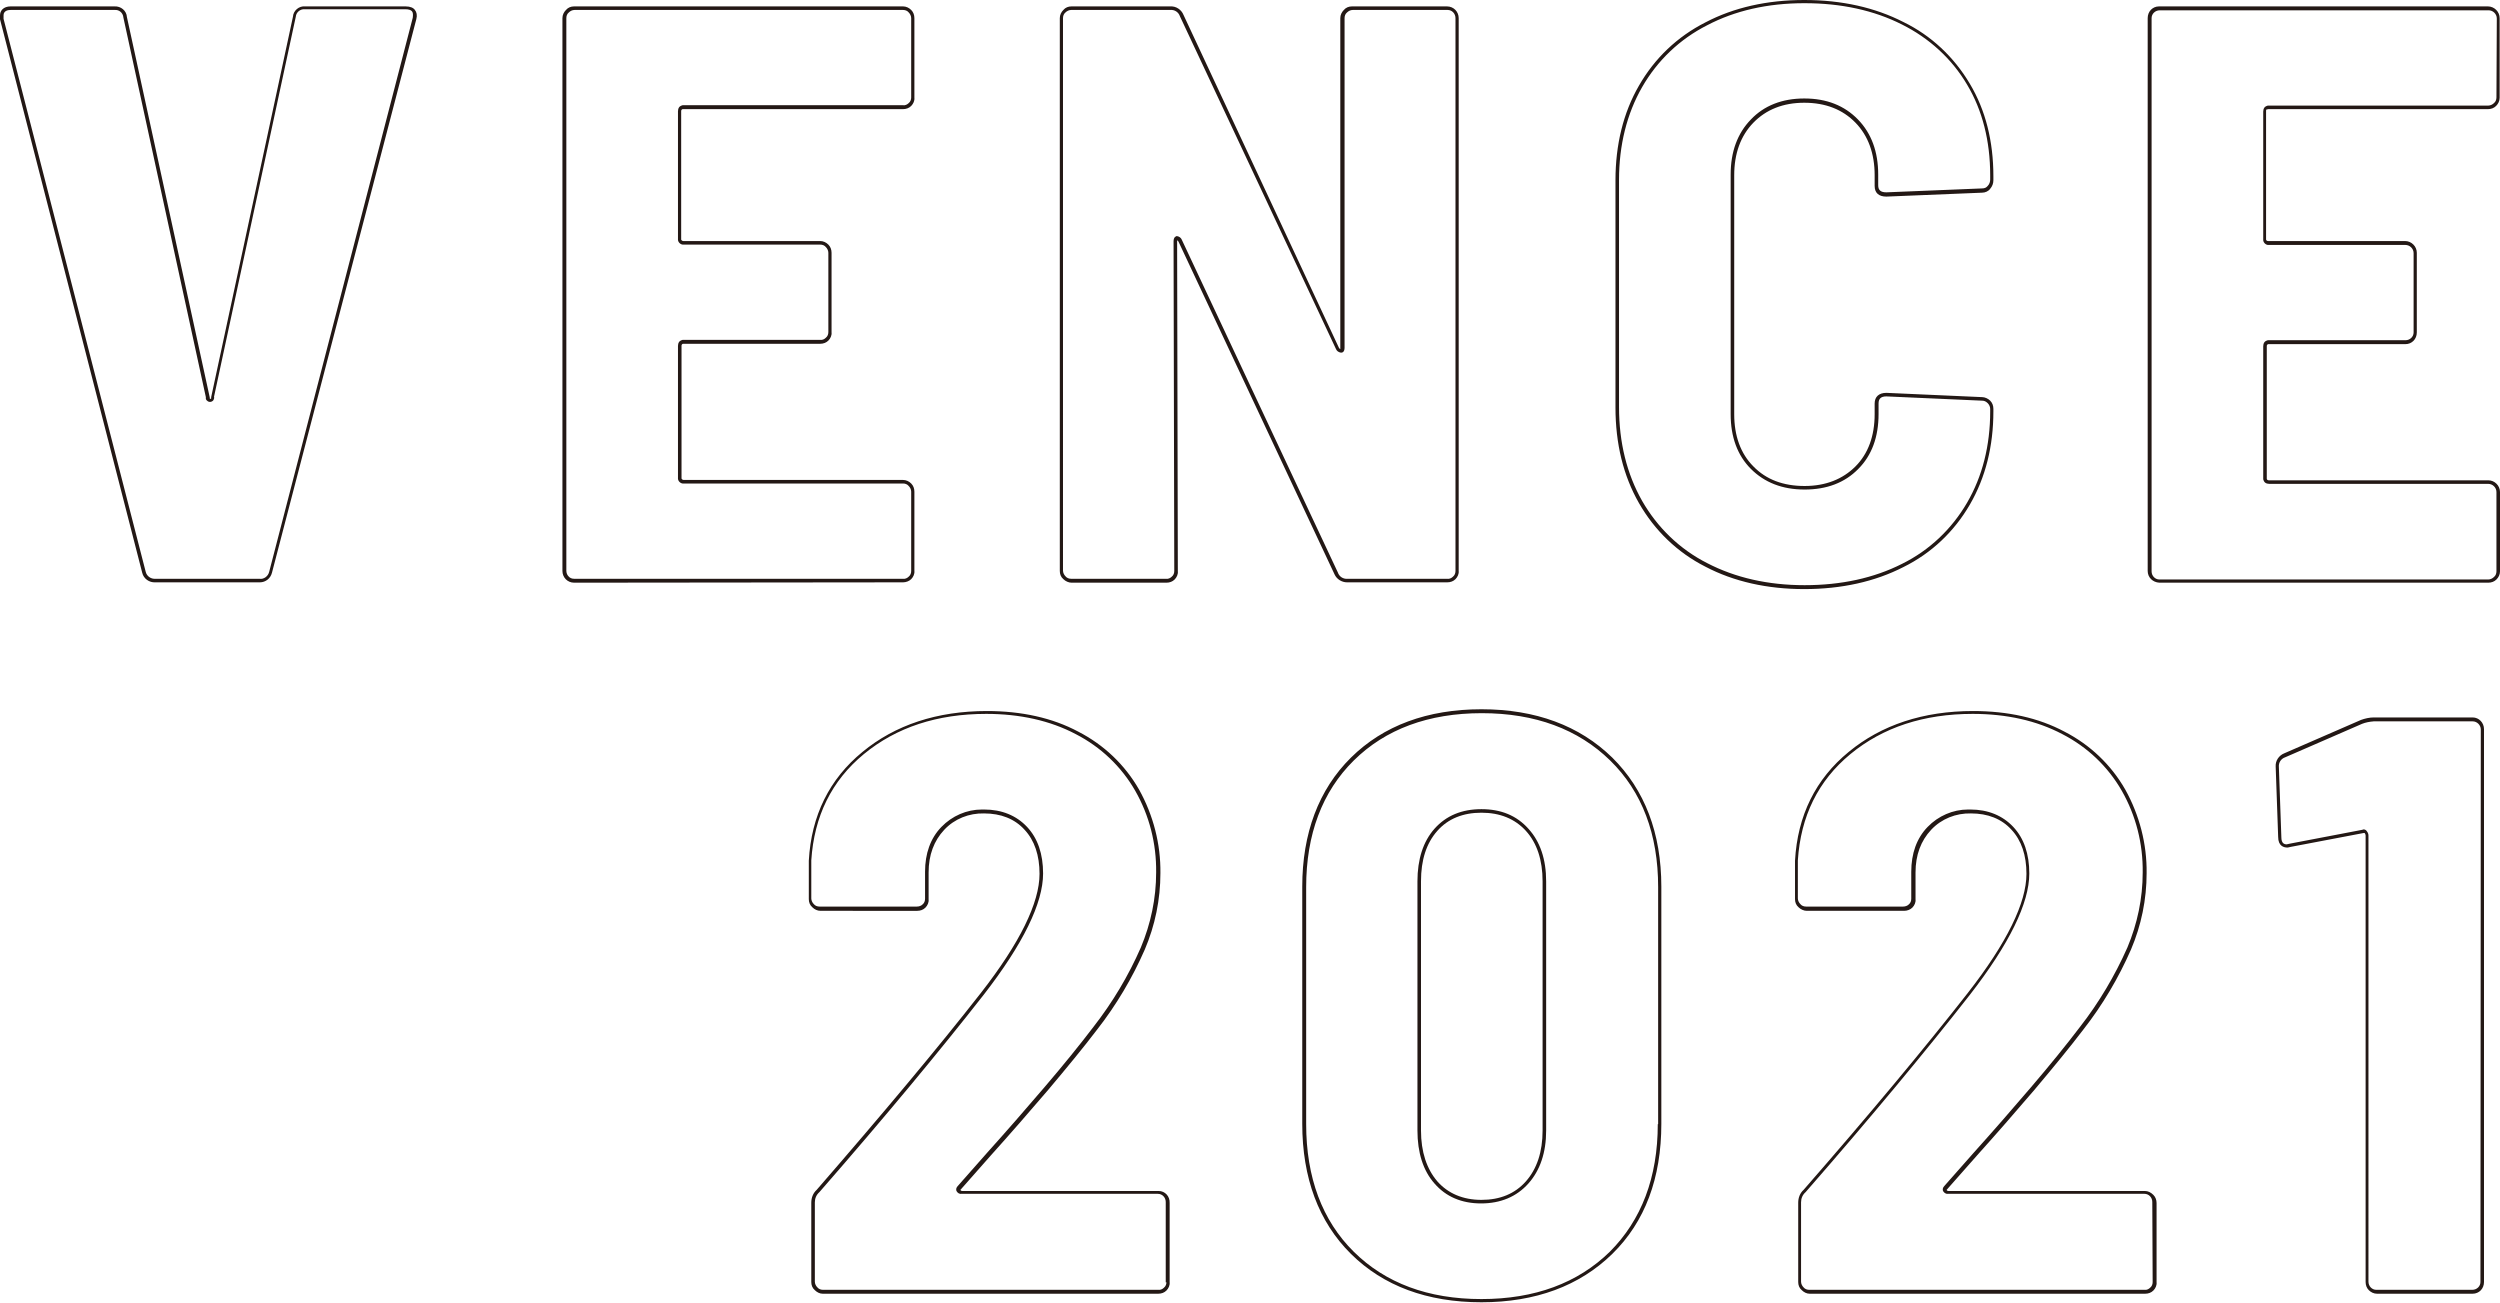 <svg version="1.1" id="レイヤー_1" xmlns="http://www.w3.org/2000/svg" x="0" y="0" viewBox="0 0 703.2 366.4" xml:space="preserve"><style>.st0{fill:none}.st1{fill:#231815}</style><path class="st0" d="M332.5 67.4l43.9 93.6c.4 1.1 1.5 1.8 2.7 1.8h28.1c.6 0 1.2-.2 1.6-.6.4-.4.7-1 .7-1.6V5.1c0-1.2-1-2.3-2.2-2.3h-26.7c-.6 0-1.2.2-1.6.7-.4.4-.7 1-.7 1.6v92.7c0 1.2-.6 1.4-1 1.4-.6-.1-1.1-.5-1.4-1L332 4.6c-.4-1.1-1.6-1.8-2.7-1.8h-27.9c-.6 0-1.2.2-1.6.7-.4.4-.7 1-.7 1.6v155.5c0 .6.2 1.2.7 1.6.4.4 1 .7 1.6.7h26.7c.6 0 1.2-.2 1.6-.6.4-.4.7-1 .7-1.6l-.2-92.7c0-1.2.6-1.4 1-1.4.5 0 1 .3 1.3.8zm84.2 133.1c-15 0-27.1 4.5-36 13.3s-13.4 20.8-13.4 35.6v66.7c0 15 4.5 27 13.4 35.9 8.9 8.8 21 13.3 35.9 13.3 15 0 27.1-4.5 36.1-13.3s13.5-20.9 13.5-35.9v-66.7c0-14.8-4.6-26.8-13.5-35.6s-21.1-13.3-36-13.3zM434.9 318c0 6.2-1.7 11.3-5 14.9-3.3 3.7-7.8 5.6-13.3 5.6s-9.9-1.9-13.1-5.6-4.8-8.7-4.8-14.9v-70.1c0-6.2 1.6-11.2 4.8-14.8 3.2-3.6 7.7-5.5 13.1-5.5 5.5 0 9.9 1.8 13.2 5.5 3.3 3.6 5 8.6 5 14.8l.1 70.1z"/><path class="st0" d="M416.7 228.6c-5.2 0-9.4 1.7-12.4 5.1-3 3.4-4.6 8.2-4.6 14.2V318c0 6 1.5 10.8 4.6 14.3 3 3.5 7.2 5.2 12.4 5.2s9.4-1.8 12.5-5.2c3.1-3.5 4.7-8.3 4.7-14.3v-70.1c0-6-1.6-10.7-4.7-14.2-3.1-3.4-7.3-5.1-12.5-5.1zm-341-67.7L116.2 5.2c.2-.8.1-1.4-.2-1.8-.3-.4-.9-.6-1.9-.6H85.8c-1.3-.1-2.4.8-2.5 2.1l-23 106.9c0 .3 0 .5-.1.8-.2.3-.4.5-.7.6-.6.2-1.3-.2-1.5-.8-.1-.2-.1-.4 0-.5L34.7 5c-.1-1.3-1.2-2.2-2.4-2.1L3 2.8c-.8 0-1.3.2-1.6.5S1 3.9 1 4.4v.9l40 155.6c.3 1.2 1.5 2 2.7 1.9H73c1.2.2 2.4-.7 2.7-1.9zm85.8 1.9H254c.6 0 1.2-.2 1.6-.6.4-.4.7-1 .7-1.6v-22.3c0-.6-.2-1.2-.7-1.6-.4-.4-1-.7-1.6-.7h-61.7c-.8.1-1.5-.5-1.6-1.3V97.3c-.1-.3.1-.7.3-1.1.2-.3.6-.5 1-.6h38.7c.6 0 1.2-.2 1.6-.6.4-.4.7-1 .7-1.6V71.1c0-.6-.2-1.2-.7-1.6-.4-.4-1-.7-1.6-.7h-38.4c-.8.1-1.5-.5-1.6-1.3V31.3c-.1-.3.1-.7.3-1.1s.6-.5 1-.6h62c.6 0 1.2-.2 1.6-.6.4-.4.7-1 .7-1.6V5.1c0-.6-.2-1.2-.7-1.6-.4-.4-1-.7-1.6-.7h-92.5c-.6 0-1.2.2-1.6.7-.4.4-.7 1-.7 1.6v155.5c0 .6.2 1.2.6 1.6.5.4 1.1.6 1.7.6zm318.7-4.3c7.9 4.1 17.1 6.2 27.4 6.2 10.3 0 19.5-2 27.4-6 7.7-3.8 14-9.8 18.3-17.2 4.3-7.4 6.5-16.1 6.5-25.7v-.8c0-.6-.2-1.2-.7-1.6-.4-.4-1-.7-1.6-.7l-26.9-1.2c-1.5 0-2.2.6-2.2 2v3c0 6.4-1.9 11.6-5.7 15.4-3.8 3.8-8.8 5.8-15.1 5.8-6.2 0-11.3-1.9-15.1-5.8-3.8-3.8-5.7-9-5.7-15.4V49.3c0-6.4 1.9-11.6 5.7-15.5 3.8-3.9 8.8-5.9 15-5.9 6.2 0 11.3 2 15.1 5.9 3.8 3.9 5.7 9.1 5.7 15.5v3c0 1.4.7 2 2.3 2l26.9-1.1c.6 0 1.2-.3 1.6-.7.5-.5.7-1.1.7-1.8v-1.2c0-9.7-2.2-18.3-6.5-25.5-4.3-7.3-10.7-13.2-18.3-16.9-7.9-4-17.1-6-27.4-6h-.1c-10.3 0-19.5 2.1-27.3 6.2-7.7 3.9-14 9.9-18.3 17.4s-6.5 16.3-6.5 26.1v63.9c0 10 2.2 18.9 6.5 26.4 4.2 7.4 10.6 13.5 18.3 17.4zM325.9 336h-55.2c-.5.1-1.1-.2-1.4-.7s-.1-1.2.3-1.5l8.3-9.4c5.4-6 10.8-12.2 16.1-18.4 5.3-6.2 10-12 13.8-17 5.3-6.9 9.8-14.4 13.3-22.3 2.8-6.7 4.3-13.8 4.3-21.1.1-8-1.9-16-5.9-23-3.9-6.8-9.7-12.3-16.7-15.9-7.2-3.8-15.7-5.7-25.2-5.7-13.8 0-25.3 3.8-34.4 11.3-9 7.5-14 17.5-14.8 29.9V253c0 .6.2 1.2.7 1.6.4.4 1 .7 1.6.7H258c.6 0 1.2-.2 1.6-.6.4-.4.7-1 .7-1.6v-7.6c0-5.2 1.6-9.4 4.6-12.6 3-3.1 7.1-4.9 11.4-4.9h.6c5 0 9.1 1.6 12.1 4.9 3 3.2 4.5 7.6 4.5 13.1 0 8.4-5.6 19.8-16.7 34.1-12.2 15.6-27.8 34.2-46.2 55.5-.8.8-1.3 1.8-1.3 2.9v22.3c0 .6.2 1.2.7 1.6.4.4 1 .7 1.6.7h94.3c.6 0 1.2-.2 1.6-.6s.7-1 .7-1.6v-22.3c-.1-1.6-1.1-2.6-2.3-2.6zM702.2 5.1c0-1.2-1-2.3-2.3-2.3h-92.5c-1.2 0-2.2 1-2.3 2.2v155.5c0 1.2 1 2.2 2.2 2.3h92.5c.6 0 1.2-.2 1.6-.7.4-.4.7-1 .7-1.6v-22.3c0-1.2-1-2.3-2.3-2.3h-61.6c-.3.1-.7 0-1.1-.3-.3-.2-.5-.6-.6-1V97.2c-.1-.3.1-.7.3-1.1.2-.3.6-.5 1-.6h38.7c1.2 0 2.2-1 2.3-2.2V71.1c0-1.2-1-2.3-2.3-2.3h-38.4c-.8.1-1.5-.5-1.6-1.3V31.3c-.1-.3.1-.7.3-1.1.2-.3.6-.5 1-.6h62c.6 0 1.2-.2 1.6-.7.4-.4.7-1 .7-1.6h.5-.5l.1-22.2zm-6.7 197.7h-27.8c-1.1 0-2.2.2-3.3.7l-21.6 9.4c-1.1.4-1.8 1.5-1.8 2.7l.7 19.8c0 1.8.8 2 1.5 2l.9-.2 20.4-3.9c.1-.1.3-.1.4-.1.4 0 .7.2.9.6.2.3.4.7.4 1.1v125.6c0 1.2 1 2.2 2.2 2.3h27c1.2 0 2.2-1 2.3-2.2V205.1c0-1.2-1-2.3-2.2-2.3zM603.3 336h-55.2c-.5.1-1.1-.2-1.4-.7-.3-.5-.1-1.2.3-1.5l8.3-9.4c5.4-6 10.8-12.2 16.1-18.4 5.3-6.2 10-12 13.8-17 5.3-6.9 9.8-14.4 13.3-22.3 2.8-6.7 4.3-13.8 4.3-21.1.1-8-1.9-16-5.9-23-3.9-6.8-9.7-12.3-16.7-15.9-7.2-3.8-15.7-5.7-25.2-5.7-13.8 0-25.3 3.8-34.4 11.3-9 7.5-14 17.5-14.8 29.9V253c0 .6.2 1.2.7 1.6.4.4 1 .7 1.6.7h27.4c.6 0 1.2-.2 1.6-.6.4-.4.7-1 .7-1.6v-7.6c0-5.2 1.6-9.4 4.6-12.6 3-3.1 7.1-4.9 11.4-4.9h.6c5 0 9.1 1.6 12.1 4.9 3 3.2 4.5 7.6 4.5 13.1 0 8.4-5.6 19.8-16.7 34.1-12.2 15.6-27.8 34.2-46.2 55.5-.8.8-1.3 1.8-1.3 2.9v22.3c0 .6.2 1.2.7 1.6.4.4 1 .7 1.6.7h94.3c.6 0 1.2-.2 1.6-.6.4-.4.7-1 .7-1.6v-22.3c-.2-1.6-1.2-2.6-2.4-2.6z"/><path class="st1" d="M638 30.7h61.8c.9 0 1.7-.3 2.3-.9s1-1.4 1-2.3V5.1c0-1.8-1.5-3.3-3.3-3.3h-92.5c-1.8 0-3.2 1.4-3.2 3.3v155.5c0 1.8 1.4 3.2 3.3 3.3h92.5c.9 0 1.7-.3 2.3-.9.6-.6 1-1.4 1-2.3v-22.3c0-1.8-1.5-3.3-3.3-3.3h-61.7c-.1 0-.3 0-.4-.1-.1-.1-.2-.2-.2-.3V97.4c0-.1 0-.3.1-.4s.2-.2.3-.2h38.6c1.8 0 3.2-1.4 3.2-3.3V71.1c0-1.8-1.5-3.3-3.3-3.3H638c-.1 0-.3 0-.4-.1-.1-.1-.2-.2-.2-.3V31.2c0-.1 0-.3.1-.4.3 0 .4-.1.5-.1zm64.2-3.3c0 .6-.2 1.2-.7 1.6-.4.4-1 .7-1.6.7h-62c-.4.1-.8.3-1 .6-.2.3-.3.7-.3 1.1v36.2c.1.8.9 1.4 1.6 1.3h38.4c1.2 0 2.3 1 2.3 2.3v22.3c0 1.2-1 2.2-2.3 2.2h-38.7c-.4.1-.8.3-1 .6-.2.3-.3.7-.3 1.1v37.4c.1.4.3.8.6 1 .3.2.7.3 1.1.3h61.6c1.2 0 2.3 1 2.3 2.3v22.3c0 .6-.2 1.2-.7 1.6-.4.4-1 .7-1.6.7h-92.5c-1.2 0-2.2-1-2.2-2.3V5.1c0-1.2 1-2.2 2.3-2.2H700c1.2 0 2.3 1 2.3 2.3l-.1 22.2h.6-.6zM254 163.8c.8 0 1.7-.3 2.3-.9.6-.6 1-1.5.9-2.3v-22.3c0-.9-.3-1.7-.9-2.3s-1.4-1-2.3-1h-61.7c-.3 0-.5-.2-.6-.4V97.3c0-.1 0-.3.1-.4s.2-.2.3-.2h38.6c.9 0 1.7-.3 2.3-.9s1-1.5.9-2.3V71.1c0-.9-.3-1.7-.9-2.3-.6-.6-1.4-1-2.3-1h-38.5c-.3 0-.5-.2-.6-.4V31.3c0-.1 0-.3.1-.4s.2-.2.3-.2h62c.9 0 1.7-.3 2.3-.9.6-.6 1-1.5.9-2.3V5.1c0-.9-.3-1.7-.9-2.3s-1.4-1-2.3-1h-92.5c-.9 0-1.7.3-2.3 1-.6.6-1 1.4-1 2.3v155.5c0 1.8 1.4 3.3 3.3 3.3l92.5-.1zM159.3 5.1c0-.6.2-1.2.7-1.6.4-.4 1-.7 1.6-.7H254c.6 0 1.2.2 1.6.7.4.4.7 1 .7 1.6v22.3c0 .6-.2 1.2-.7 1.6-.4.4-1 .7-1.6.6h-62c-.4.1-.8.3-1 .6s-.3.7-.3 1.1v36.2c.1.8.9 1.4 1.6 1.3h38.4c.6 0 1.2.2 1.6.7.4.4.7 1 .7 1.6v22.3c0 .6-.2 1.2-.7 1.6-.4.4-1 .7-1.6.6H192c-.4.1-.8.3-1 .6-.2.3-.3.7-.3 1.1v37.4c.1.8.9 1.4 1.6 1.3H254c.6 0 1.2.2 1.6.7.4.4.7 1 .7 1.6v22.3c0 .6-.2 1.2-.7 1.6-.4.4-1 .7-1.6.6h-92.5c-.6 0-1.2-.2-1.6-.7-.4-.4-.6-1-.6-1.6V5.1zm444 329.9H548c-.2 0-.3-.1-.4-.2-.1-.1 0-.2.1-.3 0 0 .1 0 .1-.1l8.3-9.4c5.4-6 10.8-12.2 16.1-18.4 5.3-6.3 10-12 13.8-17 5.4-6.9 9.9-14.5 13.4-22.5 2.9-6.8 4.4-14.1 4.4-21.5.1-8.2-2-16.3-6-23.5-4-7-9.9-12.6-17.1-16.3-7.3-3.9-16-5.8-25.7-5.8-14 0-25.8 3.9-35 11.5-9.3 7.6-14.4 17.9-15.1 30.6v10.8c0 .9.3 1.7 1 2.3.6.6 1.5 1 2.3 1h27.4c.8 0 1.7-.3 2.3-.9.6-.6 1-1.5.9-2.3v-7.6c0-4.9 1.5-8.9 4.4-12s7-4.7 11.2-4.6c4.7 0 8.6 1.5 11.4 4.6 2.8 3 4.2 7.2 4.2 12.4 0 8.1-5.5 19.4-16.5 33.5-12.2 15.6-27.7 34.2-46.2 55.4-1 .9-1.5 2.2-1.5 3.6v22.3c0 .9.3 1.7 1 2.3.6.6 1.4 1 2.2 1h94.4c.9 0 1.7-.3 2.3-.9s1-1.5.9-2.3v-22.3c0-.9-.3-1.7-.9-2.3-.7-.7-1.5-1.1-2.4-1.1zm2.2 25.6c0 .6-.2 1.2-.7 1.6-.4.4-1 .7-1.6.6h-94.3c-.6 0-1.2-.2-1.6-.7-.4-.4-.7-1-.7-1.6v-22.3c0-1.1.4-2.1 1.3-2.9 18.5-21.2 34-39.9 46.2-55.5 11.1-14.3 16.7-25.8 16.7-34.1 0-5.5-1.5-9.9-4.5-13.1-3-3.2-7.1-4.9-12.1-4.9h-.6c-4.3 0-8.4 1.8-11.4 4.9-3.1 3.2-4.6 7.5-4.6 12.6v7.6c0 .6-.2 1.2-.7 1.6-.4.4-1 .6-1.6.6H508c-.6 0-1.2-.2-1.6-.7-.4-.4-.7-1-.7-1.6V242c.8-12.4 5.7-22.4 14.8-29.9s20.6-11.3 34.4-11.3c9.5 0 18 1.9 25.2 5.7 7 3.6 12.8 9.1 16.7 15.9 4 7 6 14.9 5.9 23 0 7.3-1.5 14.4-4.3 21.1-3.5 7.9-8 15.5-13.3 22.3-3.8 5-8.5 10.8-13.8 17-5.3 6.2-10.7 12.4-16.1 18.4l-8.3 9.4c-.4.4-.6 1-.3 1.5s.9.8 1.4.7h55.2c1.2 0 2.2 1 2.2 2.3l.1 22.5zM378.9 163.8h28.2c.9 0 1.7-.3 2.3-.9.6-.6 1-1.5.9-2.3V5.1c0-1.8-1.4-3.3-3.3-3.3h-26.7c-.9 0-1.7.3-2.3 1-.6.6-1 1.4-1 2.3v93.1c-.2-.1-.3-.2-.4-.4L332.9 4.2c-.6-1.5-2.1-2.5-3.7-2.4h-27.8c-.9 0-1.7.3-2.3 1-.6.6-1 1.4-1 2.3v155.5c0 .9.3 1.7 1 2.3.6.6 1.5 1 2.3 1h26.7c.9 0 1.7-.3 2.3-.9.6-.6 1-1.5.9-2.3l-.2-92.7v-.4c.2.1.3.2.4.4l43.9 93.6c.6 1.3 2 2.2 3.5 2.2zm-48.8-95.9l.2 92.7c0 .6-.2 1.2-.7 1.6-.4.4-1 .7-1.6.6h-26.7c-.6 0-1.2-.2-1.6-.7-.4-.4-.7-1-.7-1.6V5.1c0-.6.2-1.2.7-1.6.4-.4 1-.7 1.6-.7h27.9c1.2-.1 2.3.6 2.7 1.8l43.9 93.6c.2.5.7.9 1.4 1 .4 0 1-.2 1-1.4V5.1c0-.6.2-1.2.7-1.6.4-.4 1-.7 1.6-.7h26.7c1.2 0 2.2 1 2.2 2.3v155.5c0 .6-.2 1.2-.7 1.6-.4.4-1 .7-1.6.6H379c-1.2.1-2.3-.6-2.7-1.8l-43.9-93.6c-.2-.5-.7-.9-1.4-1-.3.1-.9.3-.9 1.5zm365.4 133.9h-27.8c-1.2 0-2.5.3-3.6.7l-21.6 9.4c-1.5.6-2.5 2.1-2.4 3.7l.7 19.8c0 2.6 1.6 3 2.6 3h.1l.9-.2 20.5-3.9h.1s.1 0 .2.1c.1.2.2.4.2.6v125.6c0 .9.3 1.7.9 2.3.6.6 1.4 1 2.3 1h26.9c1.8 0 3.2-1.4 3.2-3.3V205.1c0-1.8-1.4-3.3-3.2-3.3zm2.2 158.8c0 1.2-1 2.2-2.3 2.2h-27c-1.2 0-2.2-1-2.2-2.3V235c0-.4-.2-.9-.4-1.1-.2-.4-.6-.6-.9-.6-.1 0-.3 0-.4.1l-20.4 3.9-.9.2c-.7 0-1.5-.3-1.5-2l-.7-19.8c-.1-1.2.6-2.3 1.8-2.7l21.6-9.4c1-.4 2.1-.6 3.3-.7h27.8c1.2 0 2.3 1 2.3 2.3l-.1 155.4zm-281-161.1c-15.2 0-27.6 4.6-36.7 13.6s-13.7 21.3-13.7 36.3v66.7c0 15.2 4.6 27.6 13.7 36.6s21.4 13.6 36.7 13.6c15.2 0 27.6-4.6 36.8-13.6 9.2-9 13.8-21.3 13.8-36.6v-66.7c0-15.1-4.7-27.3-13.8-36.3-9.2-9-21.6-13.6-36.8-13.6zm49.6 116.7c0 15-4.6 27-13.5 35.9-9 8.8-21.1 13.3-36.1 13.3s-27-4.5-35.9-13.3-13.4-20.9-13.4-35.9v-66.7c0-14.8 4.5-26.8 13.4-35.6s21-13.3 36-13.3 27.1 4.5 36.1 13.3 13.5 20.8 13.5 35.6v66.7h-.1zM325.9 335h-55.3c-.2 0-.3-.1-.4-.2s0-.2.1-.3c0 0 .1 0 .1-.1l8.3-9.4c5.4-6 10.8-12.2 16.1-18.4 5.3-6.3 10-12 13.8-17 5.4-6.9 9.9-14.5 13.4-22.5 2.9-6.8 4.4-14.1 4.4-21.5.1-8.2-2-16.3-6-23.5-4-7-9.9-12.6-17.1-16.3-7.3-3.9-16-5.8-25.7-5.8-14 0-25.8 3.9-35 11.5-9.3 7.6-14.4 17.9-15.1 30.6v10.8c0 .9.3 1.7 1 2.3.6.6 1.4 1 2.3 1H258c.9 0 1.7-.3 2.3-.9.6-.6 1-1.5.9-2.3v-7.6c0-4.9 1.5-8.9 4.4-12s7-4.7 11.2-4.6c4.7 0 8.6 1.5 11.4 4.6 2.8 3 4.2 7.2 4.2 12.4 0 8.1-5.5 19.4-16.5 33.5-12.2 15.6-27.8 34.2-46.2 55.4-1 .9-1.5 2.2-1.5 3.6v22.3c0 .9.3 1.7 1 2.3.6.6 1.4 1 2.2 1h94.4c.9 0 1.7-.3 2.3-.9.6-.6 1-1.5.9-2.3v-22.3c.1-1.9-1.3-3.4-3.1-3.4zm2.2 25.6c0 .6-.2 1.2-.7 1.6-.4.4-1 .7-1.6.6h-94.3c-.6 0-1.2-.2-1.6-.7-.4-.4-.7-1-.7-1.6v-22.3c0-1.1.4-2.1 1.3-2.9 18.5-21.2 34-39.9 46.2-55.5 11.1-14.3 16.7-25.8 16.7-34.1 0-5.5-1.5-9.9-4.5-13.1-3-3.2-7.1-4.9-12.1-4.9h-.6c-4.3 0-8.4 1.8-11.4 4.9-3.1 3.2-4.6 7.5-4.6 12.6v7.6c0 .6-.2 1.2-.7 1.6-.4.4-1 .6-1.6.6h-27.4c-.6 0-1.2-.2-1.6-.7-.4-.4-.7-1-.7-1.6V242c.8-12.4 5.7-22.4 14.8-29.9s20.6-11.3 34.4-11.3c9.5 0 18 1.9 25.2 5.7 7 3.6 12.8 9.1 16.7 15.9 4 7 6 14.9 5.9 23 0 7.3-1.5 14.4-4.3 21.1-3.5 8-8 15.5-13.3 22.3-3.8 5-8.5 10.8-13.8 17s-10.7 12.4-16.1 18.4l-8.3 9.4c-.4.4-.6 1-.3 1.5s.8.8 1.4.7h55.2c1.2 0 2.2 1 2.2 2.3v22.6h.2zM114.1 1.8H85.9c-1.8-.2-3.4 1.2-3.5 2.9l-23 107v.4l-.1.1c-.1 0-.2 0-.3-.1v-.3L35.7 4.8c-.1-1.8-1.7-3.1-3.5-3H3c-1 0-1.8.3-2.3.8S0 3.7 0 4.4v1l40 155.7c.4 1.7 2 2.8 3.7 2.7h29.4c1.6 0 3-1.1 3.4-2.7L117.1 5.4c.3-1.1.1-2-.4-2.6-.4-.6-1.3-1-2.6-1zM73 162.8H43.7c-1.2.1-2.4-.7-2.7-1.9L1 5.3v-.9c0-.5.1-.8.4-1.1s.8-.5 1.6-.5h29.3c1.2-.1 2.3.8 2.4 2.1l23.2 106.8v.5c.2.6.9 1 1.5.8.3-.1.6-.3.7-.6.1-.2.2-.5.1-.8l23-106.9c.1-1.2 1.2-2.2 2.5-2.1H114c.9 0 1.6.2 1.9.6s.3 1 .2 1.8L75.7 160.9c-.3 1.2-1.5 2.1-2.7 1.9zm462.4-3.3c7.9-3.9 14.3-10 18.7-17.6s6.6-16.4 6.6-26.2v-.7c0-.9-.3-1.7-.9-2.3-.6-.6-1.5-1-2.3-1l-26.9-1.2c-2.1 0-3.3 1.1-3.3 3v3c0 6.1-1.8 11.1-5.4 14.7-3.6 3.6-8.4 5.5-14.3 5.5-6 0-10.8-1.8-14.4-5.5-3.6-3.6-5.4-8.6-5.4-14.7V49.3c0-6.1 1.8-11.1 5.4-14.8 3.6-3.7 8.4-5.6 14.3-5.6 6 0 10.8 1.9 14.4 5.6s5.4 8.7 5.4 14.8v3c0 2 1.2 3 3.3 3l26.9-1.1c.9 0 1.8-.4 2.3-1.1.6-.7.9-1.5.9-2.4v-1.1c0-9.9-2.2-18.6-6.6-26-4.5-7.6-10.9-13.6-18.7-17.4-8-4.1-17.4-6.2-27.9-6.2-10.4 0-19.8 2.1-27.8 6.3-7.9 4-14.3 10.1-18.7 17.8-4.4 7.6-6.6 16.6-6.6 26.6v63.9c0 10.2 2.2 19.2 6.6 26.9s10.8 13.9 18.7 17.9c8 4.2 17.4 6.3 27.8 6.3 10.5 0 19.9-2.1 27.9-6.2zm-80-108.9c0-9.8 2.2-18.6 6.5-26.1S472.5 11 480.2 7.1C488 3 497.2.9 507.5.9h.1c10.3 0 19.5 2 27.4 6 7.6 3.8 14 9.6 18.3 16.9 4.3 7.2 6.5 15.8 6.5 25.5v1.2c0 .6-.2 1.3-.7 1.8-.4.5-.9.7-1.6.7l-26.9 1.1c-1.6 0-2.3-.6-2.3-2v-3c0-6.4-1.9-11.6-5.7-15.5-3.8-3.9-8.8-5.9-15.1-5.9-6.2 0-11.3 2-15 5.9-3.8 3.9-5.7 9.1-5.7 15.5v67.4c0 6.4 1.9 11.6 5.7 15.4 3.8 3.8 8.8 5.8 15.1 5.8 6.2 0 11.3-1.9 15.1-5.8 3.8-3.8 5.7-9 5.7-15.4v-3c0-1.4.7-2 2.2-2l26.9 1.2c.6 0 1.1.2 1.6.7.4.4.7 1 .7 1.6v.7c0 9.7-2.2 18.3-6.5 25.7-4.3 7.4-10.6 13.4-18.3 17.2-7.9 4-17.1 6-27.4 6-10.3 0-19.5-2.1-27.4-6.2-7.7-3.9-14-10-18.3-17.5-4.3-7.6-6.5-16.4-6.5-26.4V50.6z"/><path class="st1" d="M416.7 227.6c-5.5 0-9.9 1.8-13.2 5.5-3.2 3.6-4.8 8.6-4.8 14.8V318c0 6.2 1.6 11.3 4.8 14.9 3.2 3.7 7.6 5.6 13.1 5.6s10-1.9 13.3-5.6 5-8.7 5-14.9v-70.1c0-6.2-1.7-11.2-5-14.8-3.3-3.7-7.7-5.5-13.2-5.5zm17.2 90.4c0 6-1.6 10.8-4.7 14.3s-7.3 5.2-12.5 5.2-9.4-1.8-12.4-5.2c-3-3.5-4.6-8.3-4.6-14.3v-70.1c0-6 1.5-10.7 4.6-14.2 3-3.4 7.2-5.1 12.4-5.1s9.4 1.7 12.5 5.1c3.1 3.4 4.7 8.2 4.7 14.2V318z"/></svg>